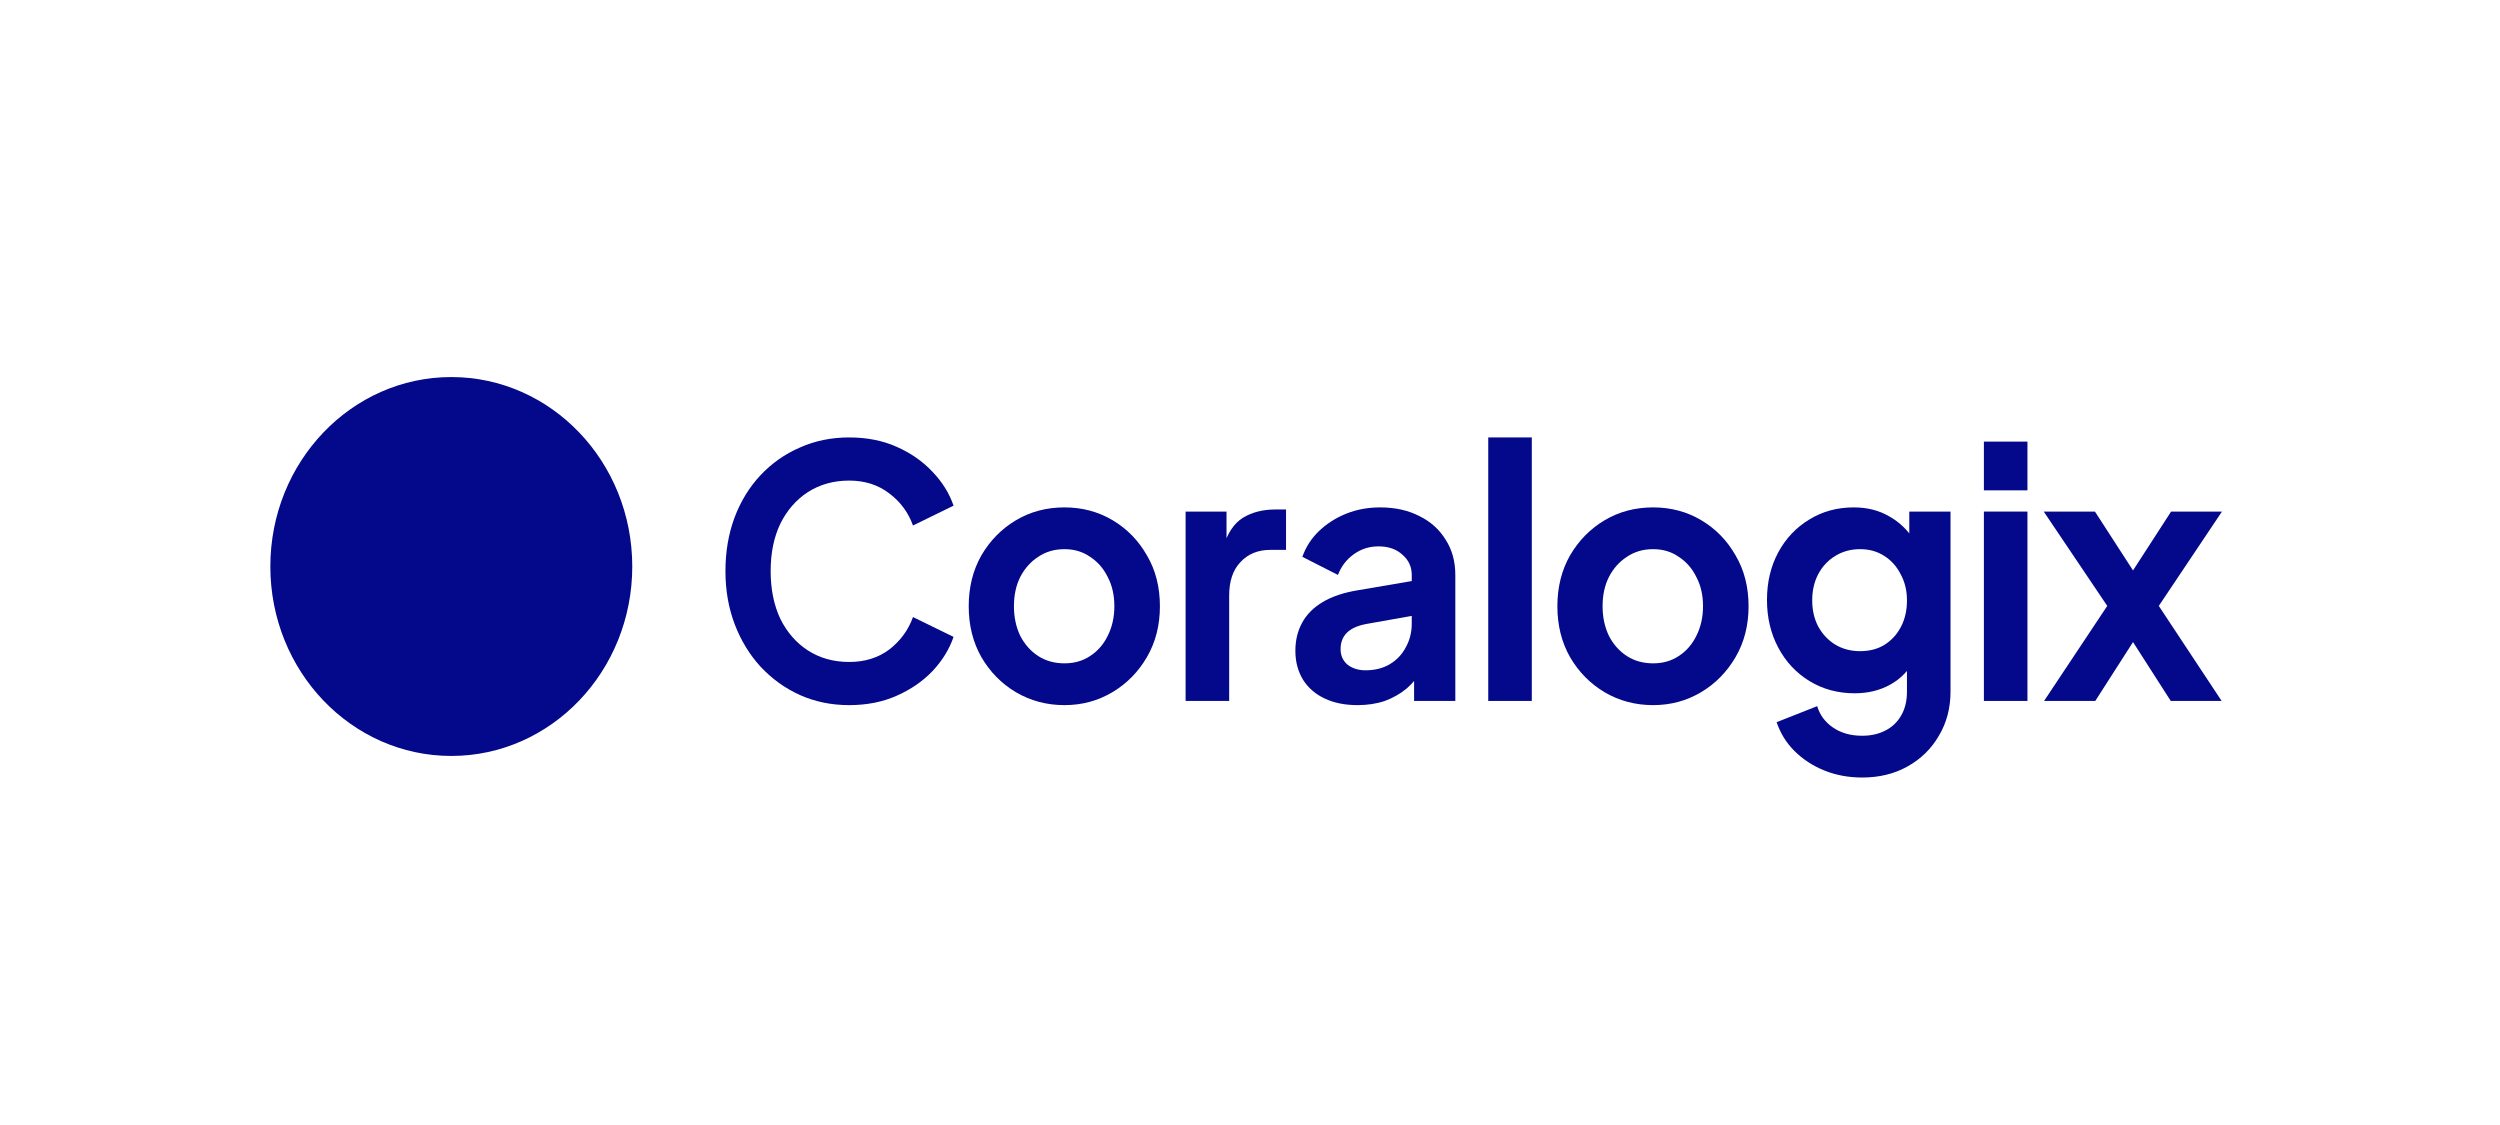 <?xml version="1.0" encoding="UTF-8"?>
<svg xmlns="http://www.w3.org/2000/svg" width="140" height="63" viewBox="0 0 140 63" fill="none">
  <path d="M35.407 31.724C35.407 37.583 30.87 42.333 25.273 42.333C19.676 42.333 15.139 37.583 15.139 31.724C15.139 25.865 19.676 21.115 25.273 21.115C30.87 21.115 35.407 25.865 35.407 31.724Z" fill="#04098B"></path>
  <path d="M32.599 31.724C32.599 35.956 29.322 39.386 25.28 39.386C21.238 39.386 17.961 35.956 17.961 31.724C17.961 27.492 21.238 24.061 25.28 24.061C29.322 24.061 32.599 27.492 32.599 31.724Z" fill="#04098B"></path>
  <path d="M47.552 39.487C46.559 39.487 45.64 39.298 44.796 38.922C43.964 38.545 43.232 38.018 42.599 37.343C41.978 36.667 41.494 35.874 41.146 34.964C40.799 34.055 40.625 33.06 40.625 31.982C40.625 30.903 40.793 29.909 41.128 28.999C41.475 28.076 41.959 27.284 42.58 26.621C43.213 25.945 43.952 25.425 44.796 25.061C45.64 24.684 46.559 24.496 47.552 24.496C48.545 24.496 49.432 24.672 50.215 25.022C51.009 25.373 51.679 25.841 52.225 26.426C52.772 26.998 53.163 27.628 53.399 28.317L51.127 29.428C50.866 28.7 50.425 28.102 49.805 27.635C49.184 27.154 48.433 26.913 47.552 26.913C46.683 26.913 45.913 27.128 45.243 27.557C44.585 27.985 44.07 28.577 43.697 29.331C43.337 30.084 43.157 30.968 43.157 31.982C43.157 32.995 43.337 33.886 43.697 34.652C44.07 35.406 44.585 35.997 45.243 36.426C45.913 36.855 46.683 37.07 47.552 37.07C48.433 37.07 49.184 36.836 49.805 36.368C50.425 35.887 50.866 35.283 51.127 34.555L53.399 35.666C53.163 36.355 52.772 36.992 52.225 37.576C51.679 38.148 51.009 38.61 50.215 38.961C49.432 39.311 48.545 39.487 47.552 39.487Z" fill="#04098B"></path>
  <path d="M59.611 39.487C58.618 39.487 57.712 39.246 56.892 38.765C56.085 38.285 55.44 37.628 54.956 36.796C54.484 35.965 54.248 35.016 54.248 33.95C54.248 32.885 54.484 31.936 54.956 31.104C55.44 30.273 56.085 29.616 56.892 29.135C57.699 28.654 58.605 28.414 59.611 28.414C60.604 28.414 61.504 28.654 62.311 29.135C63.118 29.616 63.757 30.273 64.229 31.104C64.713 31.923 64.955 32.872 64.955 33.95C64.955 35.016 64.713 35.965 64.229 36.796C63.745 37.628 63.099 38.285 62.292 38.765C61.485 39.246 60.592 39.487 59.611 39.487ZM59.611 37.147C60.157 37.147 60.635 37.011 61.045 36.738C61.467 36.465 61.796 36.088 62.032 35.607C62.28 35.114 62.404 34.561 62.404 33.95C62.404 33.327 62.28 32.781 62.032 32.313C61.796 31.832 61.467 31.455 61.045 31.182C60.635 30.896 60.157 30.753 59.611 30.753C59.052 30.753 58.562 30.896 58.14 31.182C57.718 31.455 57.383 31.832 57.134 32.313C56.898 32.781 56.781 33.327 56.781 33.95C56.781 34.561 56.898 35.114 57.134 35.607C57.383 36.088 57.718 36.465 58.14 36.738C58.562 37.011 59.052 37.147 59.611 37.147Z" fill="#04098B"></path>
  <path d="M66.394 39.253V28.648H68.685V31.007L68.499 30.656C68.734 29.863 69.101 29.311 69.597 28.999C70.106 28.687 70.714 28.531 71.422 28.531H72.018V30.793H71.143C70.448 30.793 69.889 31.02 69.467 31.475C69.045 31.917 68.834 32.541 68.834 33.346V39.253H66.394Z" fill="#04098B"></path>
  <path d="M76.023 39.487C75.316 39.487 74.701 39.363 74.18 39.116C73.658 38.869 73.255 38.518 72.969 38.064C72.684 37.596 72.541 37.056 72.541 36.446C72.541 35.861 72.665 35.341 72.913 34.886C73.162 34.418 73.547 34.028 74.068 33.716C74.589 33.404 75.247 33.184 76.042 33.054L79.356 32.488V34.438L76.507 34.944C76.023 35.035 75.663 35.198 75.427 35.432C75.191 35.666 75.073 35.971 75.073 36.348C75.073 36.712 75.204 37.004 75.465 37.225C75.738 37.433 76.073 37.537 76.47 37.537C76.979 37.537 77.426 37.427 77.811 37.206C78.208 36.972 78.512 36.654 78.723 36.251C78.947 35.848 79.058 35.406 79.058 34.925V32.196C79.058 31.741 78.885 31.364 78.537 31.065C78.202 30.753 77.755 30.597 77.196 30.597C76.675 30.597 76.209 30.747 75.8 31.046C75.402 31.332 75.111 31.715 74.924 32.196L72.932 31.182C73.131 30.623 73.441 30.143 73.863 29.74C74.298 29.324 74.807 28.999 75.39 28.765C75.974 28.531 76.607 28.414 77.289 28.414C78.121 28.414 78.853 28.576 79.487 28.901C80.12 29.213 80.61 29.655 80.958 30.227C81.318 30.786 81.498 31.442 81.498 32.196V39.253H79.189V37.44L79.71 37.401C79.449 37.856 79.139 38.239 78.779 38.551C78.419 38.85 78.009 39.084 77.55 39.253C77.091 39.409 76.582 39.487 76.023 39.487Z" fill="#04098B"></path>
  <path d="M83.342 39.253V24.496H85.781V39.253H83.342Z" fill="#04098B"></path>
  <path d="M92.576 39.487C91.582 39.487 90.676 39.246 89.857 38.765C89.05 38.285 88.405 37.628 87.921 36.796C87.449 35.965 87.213 35.016 87.213 33.95C87.213 32.885 87.449 31.936 87.921 31.104C88.405 30.273 89.05 29.616 89.857 29.135C90.664 28.654 91.57 28.414 92.576 28.414C93.569 28.414 94.469 28.654 95.276 29.135C96.083 29.616 96.722 30.273 97.193 31.104C97.677 31.923 97.92 32.872 97.92 33.95C97.92 35.016 97.677 35.965 97.193 36.796C96.709 37.628 96.064 38.285 95.257 38.765C94.45 39.246 93.556 39.487 92.576 39.487ZM92.576 37.147C93.122 37.147 93.6 37.011 94.009 36.738C94.431 36.465 94.76 36.088 94.996 35.607C95.245 35.114 95.369 34.561 95.369 33.95C95.369 33.327 95.245 32.781 94.996 32.313C94.76 31.832 94.431 31.455 94.009 31.182C93.6 30.896 93.122 30.753 92.576 30.753C92.017 30.753 91.527 30.896 91.105 31.182C90.683 31.455 90.347 31.832 90.099 32.313C89.863 32.781 89.745 33.327 89.745 33.95C89.745 34.561 89.863 35.114 90.099 35.607C90.347 36.088 90.683 36.465 91.105 36.738C91.527 37.011 92.017 37.147 92.576 37.147Z" fill="#04098B"></path>
  <path d="M104.276 43.541C103.519 43.541 102.818 43.411 102.172 43.151C101.527 42.892 100.968 42.528 100.496 42.06C100.037 41.605 99.702 41.066 99.491 40.442L101.762 39.545C101.912 40.039 102.203 40.435 102.637 40.734C103.085 41.046 103.631 41.202 104.276 41.202C104.773 41.202 105.208 41.105 105.58 40.91C105.965 40.715 106.263 40.429 106.474 40.052C106.685 39.688 106.79 39.246 106.79 38.726V36.309L107.256 36.894C106.908 37.531 106.442 38.012 105.859 38.336C105.276 38.661 104.612 38.824 103.867 38.824C102.923 38.824 102.079 38.596 101.334 38.142C100.589 37.687 100.006 37.063 99.584 36.27C99.162 35.477 98.951 34.587 98.951 33.599C98.951 32.599 99.162 31.709 99.584 30.929C100.006 30.149 100.584 29.538 101.316 29.096C102.048 28.642 102.88 28.414 103.811 28.414C104.568 28.414 105.232 28.583 105.803 28.921C106.387 29.246 106.87 29.72 107.256 30.344L106.92 30.987V28.648H109.229V38.726C109.229 39.649 109.013 40.474 108.577 41.202C108.156 41.93 107.572 42.502 106.827 42.918C106.095 43.333 105.244 43.541 104.276 43.541ZM104.165 36.465C104.686 36.465 105.139 36.348 105.524 36.114C105.921 35.867 106.231 35.529 106.455 35.1C106.678 34.672 106.79 34.178 106.79 33.619C106.79 33.073 106.672 32.586 106.436 32.157C106.213 31.715 105.903 31.371 105.505 31.124C105.121 30.877 104.674 30.753 104.165 30.753C103.655 30.753 103.196 30.877 102.787 31.124C102.377 31.371 102.054 31.715 101.818 32.157C101.595 32.586 101.484 33.073 101.484 33.619C101.484 34.165 101.595 34.652 101.818 35.081C102.054 35.51 102.371 35.848 102.768 36.095C103.178 36.342 103.643 36.465 104.165 36.465Z" fill="#04098B"></path>
  <path d="M111.098 39.253V28.648H113.537V39.253H111.098ZM111.098 27.459V24.73H113.537V27.459H111.098Z" fill="#04098B"></path>
  <path d="M114.468 39.252L118.006 33.931L114.449 28.648H117.317L120.091 32.937H118.807L121.581 28.648H124.43L120.892 33.931L124.411 39.252H121.562L118.825 34.983H120.073L117.336 39.252H114.468Z" fill="#04098B"></path>
</svg>
